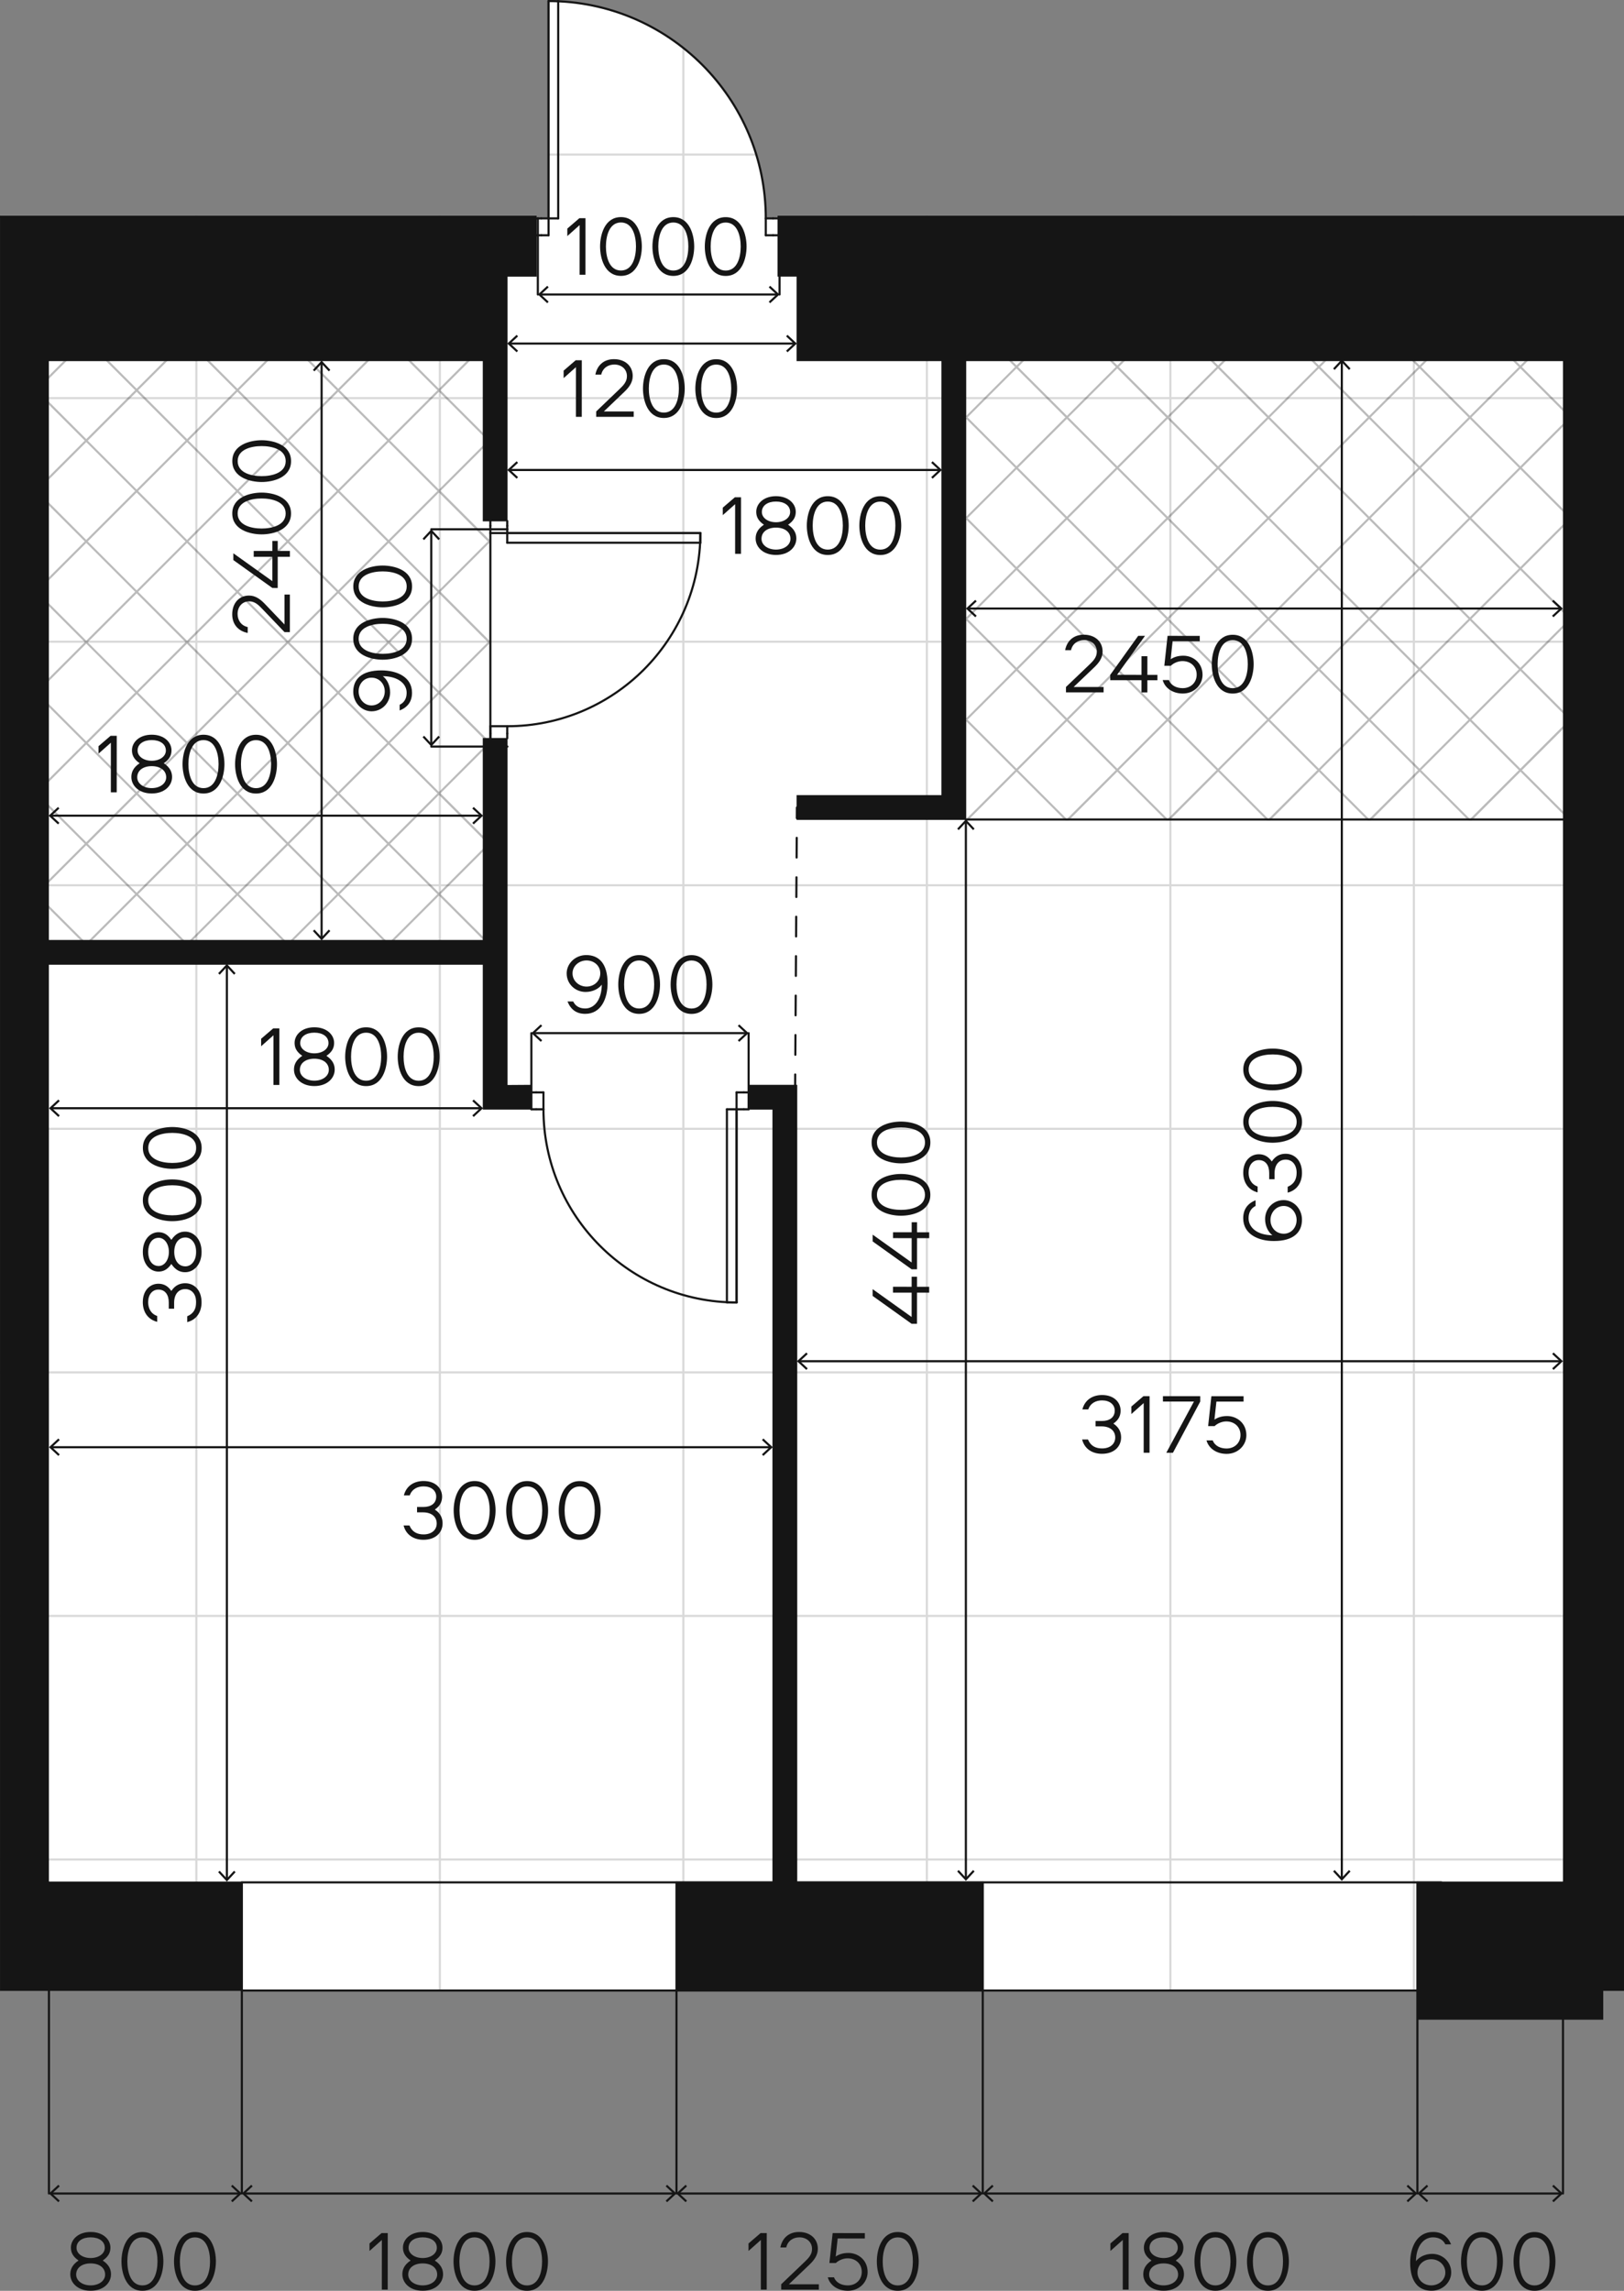 <?xml version="1.0" encoding="utf-8"?>
<!-- Generator: Adobe Illustrator 22.0.0, SVG Export Plug-In . SVG Version: 6.00 Build 0)  -->
<svg version="1.1" id="Layer_1" xmlns="http://www.w3.org/2000/svg" xmlns:xlink="http://www.w3.org/1999/xlink" x="0px" y="0px"
	 width="457.722px" height="645.518px" viewBox="0 0 457.722 645.518" enable-background="new 0 0 457.722 645.518"
	 xml:space="preserve">
<rect x="0" y="0" width="457.722" height="645.518" fill="#808080" stroke="none"/>
<g id="Layer_1_1_">
</g>
<g id="fpn">
	<path fill="#FFFFFF" d="M0.033,61.422v40.26v170.16v289.14h68.16v-0.06h122.28v0.06h86.64v-0.06h122.28v8.22h52.56v-8.16h5.76
		v-459.24v-34.02v-6.96h-219.42h-0.18h-13.62h-5.34v0.78h-1.26h-2.04c0-32.94-25.98-59.76-58.5-61.2c-0.9-0.06-1.86-0.06-2.76-0.06
		v61.26h-2.04h-1.26v-0.78H0.033L0.033,61.422L0.033,61.422z"/>
</g>
<g id="grid">
	<path opacity="0.15" enable-background="new    " d="M398.799,560.922V524.28h58.914v-0.6H398.8v-68.031h58.914v-0.6H398.8v-68.034
		h58.914v-0.6H398.8v-68.031h58.914v-0.6H398.8v-68.031h58.914v-0.6H398.8v-68.031h58.914v-0.6H398.8v-68.034h58.914v-0.597H398.8
		V60.762h-0.6v51.129h-68.031V60.762h-0.6v51.129h-68.031V60.762h-0.6v51.129h-68.032V43.857h20.355
		c-0.063-0.204-0.144-0.399-0.207-0.6h-20.148V13.818c-0.198-0.159-0.399-0.315-0.6-0.471V43.26h-37.713v0.6h37.713v68.034h-68.031
		V60.765h-0.6v51.129H55.644V60.765h-0.6v51.129H0.036v0.597h55.008v68.034H0.036v0.6h55.008v68.031H0.036v0.6h55.008v68.031H0.036
		v0.6h55.008v68.031H0.036v0.6h55.008v68.034H0.036v0.6h55.008v68.031H0.036v0.6h55.008v36.702h0.6v-36.702h68.031v36.642h0.6
		v-36.642h68.031v36.702h0.6v-36.702h68.031v36.702h0.6v-36.702h68.031v36.642h0.6v-36.642h68.031v36.642h0.6V560.922z
		 M123.672,523.68H55.641v-68.031h68.031V523.68z M123.672,455.049H55.641v-68.034h68.031V455.049z M123.672,386.418H55.641v-68.031
		h68.031V386.418z M123.672,317.787H55.641v-68.031h68.031V317.787z M123.672,249.156H55.641v-68.031h68.031V249.156z
		 M123.672,180.525H55.641v-68.034h68.031V180.525z M192.306,523.68h-68.031v-68.031h68.031V523.68z M192.306,455.049h-68.031
		v-68.034h68.031V455.049z M192.306,386.418h-68.031v-68.031h68.031V386.418z M192.306,317.787h-68.031v-68.031h68.031V317.787z
		 M192.306,249.156h-68.031v-68.031h68.031V249.156z M192.306,180.525h-68.031v-68.034h68.031V180.525z M260.937,523.68h-68.031
		v-68.031h68.031V523.68z M260.937,455.049h-68.031v-68.034h68.031V455.049z M260.937,386.418h-68.031v-68.031h68.031V386.418z
		 M260.937,317.787h-68.031v-68.031h68.031V317.787z M260.937,249.156h-68.031v-68.031h68.031V249.156z M260.937,180.525h-68.031
		v-68.034h68.031V180.525z M329.568,523.68h-68.031v-68.031h68.031V523.68z M329.568,455.049h-68.031v-68.034h68.031V455.049z
		 M329.568,386.418h-68.031v-68.031h68.031V386.418z M329.568,317.787h-68.031v-68.031h68.031V317.787z M329.568,249.156h-68.031
		v-68.031h68.031V249.156z M329.568,180.525h-68.031v-68.034h68.031V180.525z M330.168,112.491h68.031v68.034h-68.031V112.491z
		 M330.168,181.125h68.031v68.031h-68.031V181.125z M330.168,249.756h68.031v68.031h-68.031V249.756z M330.168,318.387h68.031
		v68.031h-68.031V318.387z M330.168,387.018h68.031v68.034h-68.031V387.018z M330.168,523.68v-68.031h68.031v68.031H330.168z"/>
</g>
<g id="wet_zones">
	<g opacity="0.3">
		<polygon fill="#1B1B1B" points="19.707,99.951 11.163,108.492 11.163,109.338 20.55,99.951 		"/>
		<path fill="#1B1B1B" d="M138.345,124.167l-14.202-14.199l10.017-10.017h-0.843l-9.594,9.594l-9.594-9.594h-0.846l10.017,10.017
			l-13.689,13.689l-0.087,0.084l-13.779-13.776l10.017-10.017h-0.843l-9.594,9.594l-9.594-9.594h-0.846l10.017,10.017L81.21,123.654
			l-0.087,0.084l-13.779-13.776l10.017-10.017h-0.843l-9.594,9.594l-9.594-9.594h-0.846l10.017,10.017l-13.692,13.689l-0.087,0.084
			l-13.779-13.776l10.014-10.017h-0.843l-9.594,9.594l-9.594-9.594H28.08l10.017,10.017l-13.689,13.689l-0.09,0.087l-13.149-13.149
			v0.843l12.726,12.726l-12.726,12.723v0.843l13.146-13.146l13.779,13.782l-13.689,13.689l-0.093,0.09l-13.146-13.152v0.849
			l12.726,12.726l-12.726,12.726v0.843l13.146-13.149l13.782,13.779l-13.689,13.689l-0.09,0.087l-13.149-13.149v0.843l12.726,12.726
			l-12.726,12.726v0.843l13.146-13.149l13.782,13.779l-13.689,13.689l-0.09,0.087l-13.149-13.149v0.843l12.726,12.726
			l-12.726,12.726v0.843l13.143-13.146l13.782,13.782l-13.689,13.689l-0.09,0.087l-13.149-13.149v0.846l12.726,12.723
			l-12.726,12.726v0.843l13.146-13.149l13.782,13.779l-13.689,13.689l-0.09,0.087l-13.149-13.149v0.843l12.726,12.726h0.846
			l13.779-13.779l13.779,13.779h0.846l13.779-13.779L80.7,266.146h0.846l13.779-13.779l13.782,13.779h0.846l13.776-13.779
			l13.779,13.779h0.846l-14.202-14.199l13.779-13.779l0.426-0.423l-14.205-14.202l13.785-13.788l0.42-0.417l-14.202-14.199
			l13.779-13.779l0.426-0.423l-14.202-14.199l13.779-13.779l0.426-0.423l-14.205-14.205l13.779-13.779L138.345,124.167z
			 M123.297,138.369l-13.689,13.689l-0.09,0.087l-13.779-13.779l13.779-13.779L123.297,138.369z M81.117,181.395l13.782,13.779
			l-13.692,13.689l-0.087,0.084l-13.779-13.776L81.117,181.395z M66.918,194.751l-13.779-13.779l13.779-13.779L80.7,180.972
			L66.918,194.751z M81.54,180.972l13.779-13.779l13.782,13.779l-13.779,13.779L81.54,180.972z M81.54,152.574L81.54,152.574
			l-0.003-0.006l13.779-13.776l13.782,13.782l-13.779,13.779L81.54,152.574z M94.896,166.773l-13.692,13.689l-0.087,0.084
			L67.338,166.77l13.779-13.779L94.896,166.773z M66.918,166.35l-13.779-13.779l0,0l-0.003-0.006l13.779-13.776l13.782,13.782
			L66.918,166.35z M66.495,166.773l-13.692,13.689l-0.087,0.084L38.937,166.77l13.776-13.779L66.495,166.773z M66.495,195.174
			l-13.692,13.689l-0.087,0.084l-13.779-13.776l13.776-13.779L66.495,195.174z M66.492,223.581L52.803,237.27l-0.087,0.084
			l-13.779-13.779l13.776-13.776L66.492,223.581z M53.136,209.379l0.003-0.006l0,0l13.779-13.779L80.7,209.373l-13.782,13.782
			L53.136,209.379z M81.114,209.802l13.782,13.779L81.207,237.27l-0.087,0.084l-13.782-13.779L81.114,209.802z M81.537,209.379
			l0.003-0.006l0,0l13.779-13.779l13.782,13.779l-13.782,13.782L81.537,209.379z M109.518,209.802l13.782,13.779l-13.689,13.689
			l-0.087,0.084l-13.782-13.779L109.518,209.802z M109.521,208.95l-13.779-13.776l13.779-13.779l13.779,13.779l-13.689,13.689
			L109.521,208.95z M109.521,180.549l-13.779-13.776l13.779-13.779l13.779,13.779l-13.689,13.689L109.521,180.549z M95.319,110.388
			l13.782,13.779l-13.782,13.779L81.54,124.167L95.319,110.388z M94.896,138.369l-13.689,13.689l-0.09,0.087l-13.779-13.779
			l13.779-13.779L94.896,138.369z M66.915,110.388l13.782,13.779l-13.782,13.779l-13.779-13.779L66.915,110.388z M66.492,138.369
			l-13.689,13.689l-0.09,0.087l-13.776-13.779l13.779-13.779L66.492,138.369z M24.735,124.167l13.779-13.779l13.779,13.779
			l-13.779,13.779L24.735,124.167z M24.732,152.571l13.779-13.779l13.782,13.782l-13.779,13.779L24.732,152.571z M24.735,180.972
			l13.779-13.779l13.779,13.779l-13.779,13.779L24.735,180.972z M24.732,209.376l13.782-13.782l13.779,13.779l-13.779,13.782
			L24.732,209.376z M24.735,237.78l13.776-13.779l13.782,13.779l-13.779,13.779L24.735,237.78z M52.803,265.671l-0.087,0.084
			l-13.779-13.776L52.713,238.2l13.782,13.779L52.803,265.671z M53.139,237.78l13.776-13.779l13.782,13.779l-13.779,13.779
			L53.139,237.78z M81.207,265.671l-0.087,0.084l-13.779-13.776L81.12,238.2l13.782,13.779L81.207,265.671z M81.54,237.78
			l13.776-13.779l13.782,13.779l-13.779,13.779L81.54,237.78z M109.608,265.671l-0.087,0.084l-13.779-13.776l13.779-13.779
			l13.779,13.779L109.608,265.671z M137.499,237.78l-13.779,13.779l-13.779-13.779l13.776-13.779L137.499,237.78z M137.499,209.373
			l-13.779,13.782l-13.779-13.776l0.003-0.006l0,0l13.776-13.779L137.499,209.373z M137.499,180.972l-13.779,13.779l-13.779-13.779
			l13.776-13.779L137.499,180.972z M137.499,152.574l-13.779,13.779l-13.779-13.779l0,0l-0.003-0.006l13.779-13.776L137.499,152.574
			z M123.72,137.946l-13.776-13.779l13.776-13.779l13.779,13.779L123.72,137.946z"/>
	</g>
	<path opacity="0.3" fill="#1B1B1B" enable-background="new    " d="M443.139,202.812v-0.843l-0.336,0.333l-0.087,0.087
		l-13.782-13.782l13.776-13.776l0.429,0.432v-0.846l-0.003-0.006l0.003-0.006l0,0l0,0v-0.843l-0.336,0.333l-0.087,0.087
		l-13.779-13.776l13.779-13.782l0.426,0.429v-0.846v-0.003l0,0v-0.843l-0.336,0.333l-0.087,0.087l-13.779-13.776l13.779-13.782
		l0.426,0.429v-0.846v-0.003l0,0l-0.003-0.006l0.003-0.003v-0.84l-0.336,0.333l-0.09,0.087l-13.779-13.776l3.45-3.45h-0.843
		l-3.03,3.03l-3.027-3.03h-0.846l3.453,3.45l-13.689,13.689l-0.09,0.087l-13.779-13.776l3.45-3.45h-0.843l-3.03,3.03l-3.027-3.03
		h-0.846l3.453,3.45l-13.689,13.689l-0.09,0.087l-13.776-13.776l3.45-3.45h-0.843l-3.027,3.03l-3.027-3.03h-0.846l3.453,3.45
		l-13.689,13.689l-0.093,0.093l-13.779-13.782l3.45-3.45h-0.843l-3.027,3.03l-3.027-3.03h-0.849l3.453,3.45l-13.689,13.689
		l-0.09,0.087l-13.779-13.776l3.45-3.45h-0.843l-3.03,3.03l-3.027-3.03h-0.846l3.453,3.45l-13.689,13.689l-0.09,0.087
		l-13.779-13.776l3.45-3.45h-0.843l-3.03,3.03l-3.027-3.03h-0.849l3.453,3.45l-13.689,13.689l-0.213,0.21l0.303,0.306l-0.303,0.3
		l13.905,13.905l-13.692,13.689l-0.213,0.21l0.3,0.3l-0.3,0.3l13.905,13.905l-13.692,13.689l-0.213,0.21l0.303,0.306l-0.303,0.3
		l13.905,13.905l-13.689,13.689l-0.213,0.21l0.3,0.3l-0.3,0.3l13.905,13.905l-13.692,13.689l-0.213,0.21l0.3,0.3h0.246
		l13.779-13.776l13.782,13.776h0.846l13.779-13.776l13.782,13.776h0.846l13.776-13.776l13.779,13.776h0.846l13.779-13.776
		l13.779,13.776h0.846l13.779-13.776l13.782,13.776h0.846l13.779-13.776l13.782,13.776h0.846l0,0v-0.843l-0.336,0.333l-0.087,0.087
		l-13.779-13.776l13.779-13.782l0.426,0.429v-0.861H443.139L443.139,202.812z M442.29,174.405l-13.782,13.782l-13.782-13.776
		l0.003-0.006l0,0l13.779-13.776L442.29,174.405z M400.11,159.786l-13.779-13.782l13.779-13.776l13.782,13.776L400.11,159.786z
		 M414.309,146.427l13.782,13.782l-13.692,13.689l-0.087,0.087l-13.779-13.776L414.309,146.427z M399.684,160.209l-13.692,13.689
		l-0.087,0.087l-13.779-13.776l13.776-13.782L399.684,160.209z M371.706,159.786l-13.779-13.782l13.779-13.776l13.779,13.776
		L371.706,159.786z M371.283,160.209l-13.689,13.689l-0.09,0.087l-13.779-13.776l13.779-13.782L371.283,160.209z M343.302,159.786
		l-13.779-13.782l13.776-13.776l13.779,13.776L343.302,159.786z M342.879,160.209l-13.689,13.689l-0.087,0.087l-13.779-13.776
		l13.779-13.782L342.879,160.209z M314.901,159.786l-13.779-13.782l13.779-13.776l13.782,13.776L314.901,159.786z M314.478,160.209
		l-13.692,13.689l-0.087,0.087l-13.779-13.776l13.779-13.782L314.478,160.209z M314.478,188.613l-13.689,13.689l-0.087,0.087
		l-13.782-13.782l13.776-13.776L314.478,188.613z M301.119,174.411l0.003-0.006l0,0l13.779-13.776l13.782,13.776l-13.782,13.782
		L301.119,174.411z M329.097,174.834l13.782,13.782l-13.689,13.689l-0.087,0.087l-13.782-13.782L329.097,174.834z M329.523,174.411
		l0.003-0.006l0,0l13.776-13.776l13.779,13.776l-13.779,13.782L329.523,174.411z M357.501,174.834l13.782,13.782l-13.689,13.689
		l-0.09,0.087l-13.782-13.782L357.501,174.834z M357.924,174.411l13.782-13.782l13.779,13.776l-13.779,13.782L357.924,174.411z
		 M385.902,174.834l13.782,13.782l-13.689,13.689l-0.087,0.087l-13.779-13.782L385.902,174.834z M386.328,174.411l0.003-0.006l0,0
		l13.779-13.776l13.782,13.776l-13.782,13.782L386.328,174.411z M414.306,174.834l13.782,13.782l-13.689,13.689l-0.087,0.087
		L400.53,188.61L414.306,174.834z M442.29,146.004l-13.779,13.782l-13.779-13.782l13.779-13.776L442.29,146.004z M428.508,103.824
		l13.782,13.782l-13.779,13.782l-13.779-13.782l0,0l-0.003-0.006L428.508,103.824z M414.309,118.026l13.782,13.782l-13.692,13.689
		l-0.087,0.087l-13.779-13.776L414.309,118.026z M400.107,103.824l13.782,13.782l-13.779,13.782l-13.779-13.782l0,0l-0.003-0.006
		L400.107,103.824z M385.905,118.026l13.782,13.782l-13.692,13.689l-0.087,0.087l-13.779-13.776L385.905,118.026z M371.703,103.824
		l13.782,13.782l-13.779,13.782l-13.782-13.782L371.703,103.824z M357.504,118.026l13.782,13.782l-13.689,13.689l-0.09,0.087
		l-13.779-13.776L357.504,118.026z M343.302,103.824l13.782,13.782l-13.779,13.782l-13.779-13.782l0,0l-0.003-0.006L343.302,103.824
		z M329.1,118.026l13.779,13.782l-13.689,13.689l-0.087,0.087l-13.779-13.776L329.1,118.026z M314.898,103.824l13.782,13.782
		l-13.779,13.782l-13.779-13.782l0,0l-0.003-0.006L314.898,103.824z M300.699,118.026l13.782,13.782l-13.692,13.689l-0.087,0.087
		l-13.779-13.776L300.699,118.026z M272.715,117.603l13.782-13.782l13.782,13.782L286.5,131.385L272.715,117.603z M272.718,146.004
		l13.779-13.776l13.782,13.776L286.5,159.786L272.718,146.004z M272.715,174.411l13.782-13.782l13.782,13.776l-13.782,13.782
		L272.715,174.411z M272.718,202.812l13.779-13.776l13.782,13.776L286.5,216.594L272.718,202.812z M300.786,230.703l-0.087,0.087
		l-13.779-13.776l13.779-13.782l13.782,13.782L300.786,230.703z M301.122,202.812l13.776-13.776l13.782,13.776l-13.779,13.782
		L301.122,202.812z M329.19,230.703l-0.087,0.087l-13.779-13.776l13.779-13.782l13.779,13.782L329.19,230.703z M329.526,202.812
		l13.776-13.776l13.782,13.776l-13.779,13.782L329.526,202.812z M357.594,230.703l-0.09,0.087l-13.779-13.776l13.779-13.782
		l13.782,13.782L357.594,230.703z M357.927,202.812l13.776-13.776l13.782,13.776l-13.779,13.782L357.927,202.812z M385.995,230.703
		l-0.087,0.087l-13.779-13.776l13.776-13.782l13.782,13.782L385.995,230.703z M386.331,202.812l13.776-13.776l13.782,13.776
		l-13.779,13.782L386.331,202.812z M414.396,230.703l-0.087,0.087l-13.779-13.776l13.779-13.782l13.782,13.782L414.396,230.703z
		 M428.511,216.591l-13.779-13.782l13.776-13.776l13.782,13.776L428.511,216.591z"/>
	
		<line fill="none" stroke="#151515" stroke-width="0.6" stroke-linecap="round" stroke-linejoin="round" stroke-miterlimit="10" x1="272.169" y1="230.913" x2="441.654" y2="230.913"/>
	
		<line fill="none" stroke="#151515" stroke-width="0.6" stroke-linecap="round" stroke-linejoin="round" stroke-miterlimit="10" x1="138.21" y1="208.227" x2="138.21" y2="150.201"/>
</g>
<g id="doors">
	
		<line fill="none" stroke="#151515" stroke-width="0.6" stroke-linecap="round" stroke-linejoin="round" stroke-miterlimit="10" x1="68.13" y1="560.91" x2="406.263" y2="560.91"/>
	
		<line fill="none" stroke="#151515" stroke-width="0.6" stroke-linecap="round" stroke-linejoin="round" stroke-miterlimit="10" x1="68.13" y1="530.43" x2="406.263" y2="530.43"/>
	
		<line fill="none" stroke="#151515" stroke-width="0.6" stroke-linecap="round" stroke-linejoin="round" stroke-miterlimit="10" x1="142.968" y1="208.044" x2="142.968" y2="206.685"/>
	
		<line fill="none" stroke="#151515" stroke-width="0.6" stroke-linecap="round" stroke-linejoin="round" stroke-miterlimit="10" x1="138.204" y1="206.685" x2="138.204" y2="208.044"/>
	
		<line fill="none" stroke="#151515" stroke-width="0.6" stroke-linecap="round" stroke-linejoin="round" stroke-miterlimit="10" x1="138.204" y1="146.814" x2="138.204" y2="148.173"/>
	
		<line fill="none" stroke="#151515" stroke-width="0.6" stroke-linecap="round" stroke-linejoin="round" stroke-miterlimit="10" x1="142.968" y1="148.173" x2="142.968" y2="146.814"/>
	
		<line fill="none" stroke="#151515" stroke-width="0.6" stroke-linecap="round" stroke-linejoin="round" stroke-miterlimit="10" x1="138.204" y1="148.173" x2="138.204" y2="150.216"/>
	
		<line fill="none" stroke="#151515" stroke-width="0.6" stroke-linecap="round" stroke-linejoin="round" stroke-miterlimit="10" x1="138.204" y1="150.216" x2="142.968" y2="150.216"/>
	
		<line fill="none" stroke="#151515" stroke-width="0.6" stroke-linecap="round" stroke-linejoin="round" stroke-miterlimit="10" x1="142.968" y1="150.216" x2="142.968" y2="148.173"/>
	
		<line fill="none" stroke="#151515" stroke-width="0.6" stroke-linecap="round" stroke-linejoin="round" stroke-miterlimit="10" x1="142.968" y1="206.685" x2="142.968" y2="204.642"/>
	
		<line fill="none" stroke="#151515" stroke-width="0.6" stroke-linecap="round" stroke-linejoin="round" stroke-miterlimit="10" x1="142.968" y1="204.642" x2="138.204" y2="204.642"/>
	
		<line fill="none" stroke="#151515" stroke-width="0.6" stroke-linecap="round" stroke-linejoin="round" stroke-miterlimit="10" x1="138.204" y1="204.642" x2="138.204" y2="206.685"/>
	
		<line fill="none" stroke="#151515" stroke-width="0.6" stroke-linecap="round" stroke-linejoin="round" stroke-miterlimit="10" x1="149.772" y1="312.582" x2="151.131" y2="312.582"/>
	
		<line fill="none" stroke="#151515" stroke-width="0.6" stroke-linecap="round" stroke-linejoin="round" stroke-miterlimit="10" x1="151.131" y1="307.821" x2="149.772" y2="307.821"/>
	
		<line fill="none" stroke="#151515" stroke-width="0.6" stroke-linecap="round" stroke-linejoin="round" stroke-miterlimit="10" x1="211.002" y1="307.821" x2="209.643" y2="307.821"/>
	
		<line fill="none" stroke="#151515" stroke-width="0.6" stroke-linecap="round" stroke-linejoin="round" stroke-miterlimit="10" x1="209.643" y1="312.582" x2="211.002" y2="312.582"/>
	
		<line fill="none" stroke="#151515" stroke-width="0.6" stroke-linecap="round" stroke-linejoin="round" stroke-miterlimit="10" x1="209.643" y1="307.821" x2="207.6" y2="307.821"/>
	
		<line fill="none" stroke="#151515" stroke-width="0.6" stroke-linecap="round" stroke-linejoin="round" stroke-miterlimit="10" x1="207.6" y1="307.821" x2="207.6" y2="312.582"/>
	
		<line fill="none" stroke="#151515" stroke-width="0.6" stroke-linecap="round" stroke-linejoin="round" stroke-miterlimit="10" x1="207.6" y1="312.582" x2="209.643" y2="312.582"/>
	
		<line fill="none" stroke="#151515" stroke-width="0.6" stroke-linecap="round" stroke-linejoin="round" stroke-miterlimit="10" x1="151.131" y1="312.582" x2="153.171" y2="312.582"/>
	
		<line fill="none" stroke="#151515" stroke-width="0.6" stroke-linecap="round" stroke-linejoin="round" stroke-miterlimit="10" x1="153.171" y1="312.582" x2="153.171" y2="307.821"/>
	
		<line fill="none" stroke="#151515" stroke-width="0.6" stroke-linecap="round" stroke-linejoin="round" stroke-miterlimit="10" x1="153.171" y1="307.821" x2="151.131" y2="307.821"/>
	
		<line fill="none" stroke="#151515" stroke-width="0.6" stroke-linecap="round" stroke-linejoin="round" stroke-miterlimit="10" x1="219.24" y1="61.533" x2="217.881" y2="61.533"/>
	
		<line fill="none" stroke="#151515" stroke-width="0.6" stroke-linecap="round" stroke-linejoin="round" stroke-miterlimit="10" x1="217.881" y1="66.294" x2="219.24" y2="66.294"/>
	
		<line fill="none" stroke="#151515" stroke-width="0.6" stroke-linecap="round" stroke-linejoin="round" stroke-miterlimit="10" x1="151.206" y1="66.294" x2="152.565" y2="66.294"/>
	
		<line fill="none" stroke="#151515" stroke-width="0.6" stroke-linecap="round" stroke-linejoin="round" stroke-miterlimit="10" x1="152.565" y1="61.533" x2="151.206" y2="61.533"/>
	
		<line fill="none" stroke="#151515" stroke-width="0.6" stroke-linecap="round" stroke-linejoin="round" stroke-miterlimit="10" x1="217.881" y1="61.533" x2="215.838" y2="61.533"/>
	
		<line fill="none" stroke="#151515" stroke-width="0.6" stroke-linecap="round" stroke-linejoin="round" stroke-miterlimit="10" x1="215.838" y1="61.533" x2="215.838" y2="66.294"/>
	
		<line fill="none" stroke="#151515" stroke-width="0.6" stroke-linecap="round" stroke-linejoin="round" stroke-miterlimit="10" x1="215.838" y1="66.294" x2="217.881" y2="66.294"/>
	
		<line fill="none" stroke="#151515" stroke-width="0.6" stroke-linecap="round" stroke-linejoin="round" stroke-miterlimit="10" x1="152.565" y1="66.294" x2="154.608" y2="66.294"/>
	
		<line fill="none" stroke="#151515" stroke-width="0.6" stroke-linecap="round" stroke-linejoin="round" stroke-miterlimit="10" x1="154.608" y1="66.294" x2="154.608" y2="61.533"/>
	
		<line fill="none" stroke="#151515" stroke-width="0.6" stroke-linecap="round" stroke-linejoin="round" stroke-miterlimit="10" x1="154.608" y1="61.533" x2="152.565" y2="61.533"/>
	<path fill="none" stroke="#151515" stroke-width="0.6" stroke-linecap="round" stroke-linejoin="round" stroke-miterlimit="10" d="
		M142.968,204.642c30.06,0,54.429-24.369,54.429-54.429"/>
	<path fill="none" stroke="#151515" stroke-width="0.6" stroke-linecap="round" stroke-linejoin="round" stroke-miterlimit="10" d="
		M153.171,312.582c0,30.06,24.369,54.429,54.429,54.429"/>
	<path fill="none" stroke="#151515" stroke-width="0.6" stroke-linecap="round" stroke-linejoin="round" stroke-miterlimit="10" d="
		M215.838,61.533c0-33.816-27.414-61.233-61.233-61.233"/>
	
		<line fill="none" stroke="#151515" stroke-width="0.6" stroke-linecap="round" stroke-linejoin="round" stroke-miterlimit="10" x1="142.968" y1="150.216" x2="197.394" y2="150.216"/>
	
		<line fill="none" stroke="#151515" stroke-width="0.6" stroke-linecap="round" stroke-linejoin="round" stroke-miterlimit="10" x1="197.394" y1="150.216" x2="197.394" y2="152.937"/>
	
		<line fill="none" stroke="#151515" stroke-width="0.6" stroke-linecap="round" stroke-linejoin="round" stroke-miterlimit="10" x1="142.968" y1="150.216" x2="197.394" y2="150.216"/>
	
		<line fill="none" stroke="#151515" stroke-width="0.6" stroke-linecap="round" stroke-linejoin="round" stroke-miterlimit="10" x1="142.968" y1="152.937" x2="142.968" y2="150.216"/>
	
		<line fill="none" stroke="#151515" stroke-width="0.6" stroke-linecap="round" stroke-linejoin="round" stroke-miterlimit="10" x1="197.394" y1="152.937" x2="142.968" y2="152.937"/>
	
		<line fill="none" stroke="#151515" stroke-width="0.6" stroke-linecap="round" stroke-linejoin="round" stroke-miterlimit="10" x1="207.6" y1="312.582" x2="207.6" y2="367.011"/>
	
		<line fill="none" stroke="#151515" stroke-width="0.6" stroke-linecap="round" stroke-linejoin="round" stroke-miterlimit="10" x1="207.6" y1="367.011" x2="204.879" y2="367.011"/>
	
		<line fill="none" stroke="#151515" stroke-width="0.6" stroke-linecap="round" stroke-linejoin="round" stroke-miterlimit="10" x1="207.6" y1="312.582" x2="207.6" y2="367.011"/>
	
		<line fill="none" stroke="#151515" stroke-width="0.6" stroke-linecap="round" stroke-linejoin="round" stroke-miterlimit="10" x1="204.879" y1="312.582" x2="207.6" y2="312.582"/>
	
		<line fill="none" stroke="#151515" stroke-width="0.6" stroke-linecap="round" stroke-linejoin="round" stroke-miterlimit="10" x1="204.879" y1="367.011" x2="204.879" y2="312.582"/>
	
		<line fill="none" stroke="#151515" stroke-width="0.6" stroke-linecap="round" stroke-linejoin="round" stroke-miterlimit="10" x1="154.608" y1="61.533" x2="154.608" y2="0.3"/>
	
		<line fill="none" stroke="#151515" stroke-width="0.6" stroke-linecap="round" stroke-linejoin="round" stroke-miterlimit="10" x1="154.608" y1="61.533" x2="154.608" y2="0.3"/>
	
		<line fill="none" stroke="#151515" stroke-width="0.6" stroke-linecap="round" stroke-linejoin="round" stroke-miterlimit="10" x1="157.329" y1="61.533" x2="154.608" y2="61.533"/>
	
		<line fill="none" stroke="#151515" stroke-width="0.6" stroke-linecap="round" stroke-linejoin="round" stroke-miterlimit="10" x1="157.329" y1="0.3" x2="157.329" y2="61.533"/>
</g>
<g id="walls_outside">
	<polygon fill="#151515" points="190.5,530.202 190.5,561.003 277.089,561.003 277.089,530.202 224.7,530.202 224.7,305.688 
		210.912,305.688 210.912,312.672 217.716,312.672 217.716,530.202 	"/>
	<path fill="#151515" d="M440.529,530.205h-41.16v38.961h52.569V561h5.784V101.766V67.749v-0.012v-6.975H238.308h-0.183h-13.608
		h-5.367v17.19l5.367-0.006v23.817h40.821v122.283h-40.821v6.984h47.808V101.763h168.204V530.205z M406.263,562.272L406.263,562.272
		L406.263,562.272L406.263,562.272z"/>
	<path fill="#151515" d="M0.003,61.44v40.248v459.315h68.214v-30.798H13.788l-0.009-258.354h122.292v40.821h13.788v-6.984
		l-6.804,0.048v-97.782h-6.984v56.913H13.779l-0.006-163.101h122.298v45.141h6.984V77.955h8.238v-17.19H0v0.675H0.003z
		 M13.701,547.302L13.701,547.302L13.701,547.302L13.701,547.302z"/>
</g>
<g id="walls_inside">
	<g>
		<g>
			
				<line fill="none" stroke="#151515" stroke-width="0.6" stroke-linecap="round" stroke-linejoin="round" x1="224.61" y1="227.538" x2="224.589" y2="230.538"/>
			
				<line fill="none" stroke="#151515" stroke-width="0.6" stroke-linecap="round" stroke-linejoin="round" stroke-dasharray="5.557,5.557" x1="224.556" y1="236.094" x2="224.148" y2="300"/>
			
				<line fill="none" stroke="#151515" stroke-width="0.6" stroke-linecap="round" stroke-linejoin="round" x1="224.13" y1="302.778" x2="224.112" y2="305.778"/>
		</g>
	</g>
</g>
<g id="sizes">
	<g id="MTEXT_7307_">
		<g>
			<g enable-background="new    ">
				<path fill="#151515" d="M314.187,397.494c0.001-1.728-1.439-2.881-3.552-2.882c-1.704-0.001-3.264,0.719-3.913,2.542
					l-1.656-0.001c0.745-2.854,3.051-4.054,5.57-4.053c3.385,0.002,5.208,2.091,5.207,4.395c-0.001,1.248-0.435,2.568-2.042,3.647
					c1.751,1.153,2.182,2.617,2.182,3.914c-0.002,2.496-1.898,4.607-5.403,4.605c-2.568-0.001-4.871-1.251-5.59-4.036l1.655,0.001
					c0.768,1.85,2.184,2.521,3.983,2.522c2.209,0.001,3.697-1.222,3.698-3.07c0.001-1.992-1.559-3.146-3.839-3.146l-1.704-0.001
					l0.001-1.512l1.752,0.001C312.674,400.422,314.186,399.439,314.187,397.494z"/>
				<path fill="#151515" d="M322.348,395.363l-3.482,3.096l0.001-2.112l3.41-2.928l1.729,0.001l-0.009,15.938l-1.656-0.001
					L322.348,395.363z"/>
				<path fill="#151515" d="M327.771,394.934l0.001-1.513l10.513,0.006l-0.001,1.513l-7.688,14.421l-1.872-0.001l7.785-14.421
					L327.771,394.934z"/>
				<path fill="#151515" d="M341.806,405.886c0.6,1.584,2.208,2.281,3.888,2.282c2.328,0.001,3.938-1.63,3.938-3.814
					c0.001-2.232-1.654-3.817-4.007-3.818c-1.224-0.001-2.52,0.575-3.289,1.318l-1.824-0.001l0.917-8.424l9.073,0.004l-0.001,1.513
					l-7.657-0.004l-0.555,5.088c0.865-0.575,1.945-1.007,3.602-1.006c2.64,0.001,5.399,1.923,5.397,5.403
					c-0.002,2.736-2.26,5.256-5.571,5.254c-2.904-0.002-5.063-1.588-5.663-3.796L341.806,405.886z"/>
			</g>
		</g>
	</g>
	<g>
		<g>
			
				<line fill="none" stroke="#151515" stroke-width="0.6" stroke-linecap="round" stroke-linejoin="round" x1="439.875" y1="383.571" x2="225.255" y2="383.571"/>
			<g>
				<polygon fill="#151515" points="437.889,381.117 437.478,381.555 439.647,383.568 437.478,385.584 437.889,386.022 
					440.526,383.568 				"/>
			</g>
			<g>
				<polygon fill="#151515" points="227.244,381.117 227.652,381.555 225.486,383.568 227.652,385.584 227.244,386.022 
					224.604,383.568 				"/>
			</g>
		</g>
	</g>
	<g>
		<g>
			
				<line fill="none" stroke="#151515" stroke-width="0.6" stroke-linecap="round" stroke-linejoin="round" x1="272.232" y1="529.347" x2="272.232" y2="231.516"/>
			<g>
				<polygon fill="#151515" points="274.686,527.358 274.248,526.95 272.235,529.116 270.219,526.95 269.781,527.358 
					272.235,529.998 				"/>
			</g>
			<g>
				<polygon fill="#151515" points="274.686,233.505 274.248,233.913 272.235,231.747 270.219,233.913 269.781,233.505 
					272.235,230.865 				"/>
			</g>
		</g>
	</g>
	<g id="MTEXT_7303_">
		<g>
			<g enable-background="new    ">
				<path fill="#151515" d="M251.687,362.593l5.257,0.003l0.002-2.823h1.512l-0.002,2.823l3.433,0.002l-0.001,1.651l-3.433-0.002
					l-0.004,8.78h-1.512l-10.989-7.854l0.001-1.914l10.989,7.854l0.003-6.866l-5.257-0.003L251.687,362.593z"/>
				<path fill="#151515" d="M251.695,347.237l5.257,0.003l0.002-2.823h1.512l-0.002,2.823l3.433,0.002l-0.001,1.65l-3.433-0.002
					l-0.004,8.781h-1.512l-10.989-7.854l0.001-1.914l10.989,7.854l0.003-6.867l-5.257-0.003L251.695,347.237z"/>
				<path fill="#151515" d="M245.653,336.685c0.002-4.617,5.043-5.884,8.283-5.882s8.28,1.272,8.278,5.89s-5.044,5.884-8.284,5.882
					S245.651,341.302,245.653,336.685z M260.702,336.693c0.002-3.326-3.862-4.236-6.767-4.238c-2.904-0.001-6.769,0.904-6.771,4.23
					s3.862,4.237,6.767,4.238C256.836,340.925,260.7,340.019,260.702,336.693z"/>
				<path fill="#151515" d="M245.661,321.926c0.002-4.618,5.043-5.883,8.283-5.881c3.24,0.002,8.28,1.272,8.278,5.89
					c-0.003,4.618-5.044,5.883-8.284,5.881S245.658,326.543,245.661,321.926z M260.71,321.933c0.002-3.326-3.862-4.237-6.767-4.238
					s-6.769,0.906-6.771,4.231s3.862,4.237,6.767,4.239C256.844,326.166,260.708,325.259,260.71,321.933z"/>
			</g>
		</g>
	</g>
	<g id="MTEXT_7299_">
		<g>
			<g enable-background="new    ">
				<path fill="#151515" d="M104.722,200.437c-2.688-0.001-5.16-2.323-5.158-5.529c0.002-3.469,2.283-6.004,7.948-6.001
					c4.272,0.002,8.616,1.799,8.614,6.297c-0.001,2.464-1.179,4.067-3.483,4.999l0.001-1.603c1.369-0.669,1.969-1.865,1.97-3.396
					c0.001-2.488-2.302-4.619-6.718-4.669c1.104,0.814,2.063,2.49,2.062,4.571C109.956,197.999,107.722,200.438,104.722,200.437z
					 M104.699,198.786c2.184,0.001,3.745-1.864,3.746-3.946c0.001-2.153-1.558-3.877-3.742-3.878
					c-2.112-0.001-3.625,1.721-3.626,3.874C101.076,196.918,102.611,198.785,104.699,198.786z"/>
				<path fill="#151515" d="M99.572,180.005c0.002-4.618,5.043-5.883,8.284-5.882c3.24,0.002,8.28,1.272,8.278,5.89
					s-5.044,5.883-8.284,5.881C104.609,185.893,99.57,184.623,99.572,180.005z M114.621,180.013
					c0.001-3.326-3.862-4.237-6.767-4.239c-2.904-0.001-6.769,0.906-6.771,4.231c-0.002,3.326,3.862,4.237,6.766,4.238
					C110.755,184.246,114.62,183.339,114.621,180.013z"/>
				<path fill="#151515" d="M99.579,165.246c0.002-4.618,5.044-5.883,8.284-5.882c3.24,0.002,8.28,1.272,8.277,5.89
					c-0.002,4.618-5.043,5.883-8.284,5.881C104.617,171.135,99.578,169.864,99.579,165.246z M114.629,165.254
					c0.002-3.326-3.862-4.237-6.766-4.239c-2.904-0.001-6.769,0.906-6.771,4.231c-0.001,3.326,3.862,4.237,6.767,4.238
					C110.763,169.487,114.627,168.58,114.629,165.254z"/>
			</g>
		</g>
	</g>
	<g>
		<g>
			
				<line fill="none" stroke="#151515" stroke-width="0.6" stroke-linecap="round" stroke-linejoin="round" x1="121.554" y1="209.724" x2="121.554" y2="149.796"/>
			<g>
				<polygon fill="#151515" points="124.008,207.738 123.57,207.327 121.554,209.496 119.541,207.327 119.1,207.738 
					121.554,210.375 				"/>
			</g>
			<g>
				<polygon fill="#151515" points="124.008,151.782 123.57,152.193 121.554,150.024 119.541,152.193 119.1,151.782 
					121.554,149.145 				"/>
			</g>
		</g>
	</g>
	
		<line fill="none" stroke="#151515" stroke-width="0.6" stroke-linecap="round" stroke-linejoin="round" stroke-miterlimit="10" x1="143.01" y1="149.145" x2="121.554" y2="149.145"/>
	
		<line fill="none" stroke="#151515" stroke-width="0.6" stroke-linecap="round" stroke-linejoin="round" stroke-miterlimit="10" x1="143.01" y1="210.375" x2="121.554" y2="210.375"/>
	<g id="MTEXT_7295_">
		<g>
			<g enable-background="new    ">
				<path fill="#151515" d="M159.714,274.284c0.001-2.688,2.324-5.16,5.53-5.158c3.469,0.001,6.004,2.283,6.001,7.948
					c-0.002,4.272-1.799,8.616-6.297,8.613c-2.464-0.001-4.067-1.178-4.999-3.483l1.603,0.001c0.669,1.368,1.865,1.969,3.396,1.97
					c2.488,0.001,4.619-2.302,4.669-6.718c-0.814,1.104-2.489,2.063-4.571,2.062C162.152,279.517,159.713,277.284,159.714,274.284z
					 M161.365,274.26c-0.001,2.184,1.864,3.745,3.946,3.747c2.153,0.001,3.877-1.558,3.878-3.742
					c0.001-2.112-1.721-3.625-3.874-3.626C163.233,270.637,161.367,272.172,161.365,274.26z"/>
				<path fill="#151515" d="M180.146,269.133c4.618,0.002,5.883,5.044,5.881,8.284c-0.001,3.24-1.272,8.28-5.89,8.277
					c-4.618-0.002-5.883-5.043-5.881-8.284C174.258,274.171,175.529,269.131,180.146,269.133z M180.139,284.182
					c3.326,0.002,4.237-3.862,4.238-6.766s-0.906-6.769-4.231-6.771c-3.326-0.001-4.237,3.862-4.238,6.767
					S176.813,284.181,180.139,284.182z"/>
				<path fill="#151515" d="M194.905,269.141c4.618,0.002,5.883,5.043,5.881,8.284c-0.001,3.24-1.272,8.28-5.89,8.278
					s-5.883-5.043-5.881-8.284C189.017,274.179,190.287,269.138,194.905,269.141z M194.897,284.19
					c3.326,0.002,4.237-3.862,4.238-6.766s-0.906-6.769-4.231-6.771c-3.326-0.001-4.237,3.862-4.238,6.767
					S191.572,284.189,194.897,284.19z"/>
			</g>
		</g>
	</g>
	<g>
		<g>
			
				<line fill="none" stroke="#151515" stroke-width="0.6" stroke-linecap="round" stroke-linejoin="round" x1="150.42" y1="291.12" x2="210.348" y2="291.12"/>
			<g>
				<polygon fill="#151515" points="152.409,293.574 152.817,293.133 150.651,291.12 152.817,289.104 152.409,288.666 
					149.769,291.12 				"/>
			</g>
			<g>
				<polygon fill="#151515" points="208.359,293.574 207.951,293.133 210.117,291.12 207.951,289.104 208.359,288.666 
					210.999,291.12 				"/>
			</g>
		</g>
	</g>
	
		<line fill="none" stroke="#151515" stroke-width="0.6" stroke-linecap="round" stroke-linejoin="round" stroke-miterlimit="10" x1="210.999" y1="312.573" x2="210.999" y2="291.12"/>
	
		<line fill="none" stroke="#151515" stroke-width="0.6" stroke-linecap="round" stroke-linejoin="round" stroke-miterlimit="10" x1="149.769" y1="312.573" x2="149.769" y2="291.12"/>
	<g>
		<g>
			
				<line fill="none" stroke="#151515" stroke-width="0.6" stroke-linecap="round" stroke-linejoin="round" x1="378.189" y1="529.347" x2="378.189" y2="101.847"/>
			<g>
				<polygon fill="#151515" points="380.643,527.358 380.202,526.95 378.189,529.116 376.176,526.95 375.735,527.358 
					378.189,529.998 				"/>
			</g>
			<g>
				<polygon fill="#151515" points="380.643,103.833 380.202,104.244 378.189,102.078 376.176,104.244 375.735,103.833 
					378.189,101.196 				"/>
			</g>
		</g>
	</g>
	<g id="MTEXT_7291_">
		<g>
			<g enable-background="new    ">
				<path fill="#151515" d="M361.801,338.173c2.688,0.002,5.16,2.324,5.158,5.529c-0.002,3.47-2.283,6.005-7.948,6.002
					c-4.272-0.002-8.615-1.871-8.613-6.417c0.002-2.465,1.179-4.138,3.482-5.07l-0.001,1.604c-1.368,0.67-1.969,1.937-1.97,3.468
					c-0.001,2.536,2.303,4.738,6.719,4.789c-1.104-0.814-2.063-2.489-2.063-4.571C356.567,340.612,358.801,338.172,361.801,338.173z
					 M361.824,339.826c-2.185-0.002-3.745,1.863-3.746,3.945c-0.001,2.153,1.558,3.876,3.742,3.878
					c2.112,0.001,3.625-1.722,3.626-3.875C365.447,341.692,363.912,339.826,361.824,339.826z"/>
				<path fill="#151515" d="M354.798,326.904c-1.728-0.001-2.881,1.434-2.882,3.539c-0.001,1.699,0.719,3.255,2.542,3.902
					l-0.001,1.65c-2.854-0.743-4.054-3.041-4.053-5.554c0.002-3.373,2.091-5.189,4.395-5.188c1.248,0,2.568,0.432,3.647,2.035
					c1.153-1.746,2.617-2.176,3.914-2.175c2.496,0.001,4.607,1.893,4.605,5.386c-0.001,2.56-1.251,4.856-4.036,5.572l0.001-1.65
					c1.85-0.765,2.521-2.177,2.522-3.972c0.002-2.201-1.222-3.685-3.07-3.686c-1.992-0.001-3.146,1.554-3.146,3.827l-0.001,1.698
					l-1.512-0.001l0.001-1.747C357.725,328.412,356.742,326.905,354.798,326.904z"/>
				<path fill="#151515" d="M350.412,316.114c0.002-4.618,5.043-5.883,8.283-5.881c3.24,0.001,8.28,1.272,8.278,5.89
					s-5.044,5.883-8.284,5.882C355.449,322.002,350.41,320.732,350.412,316.114z M365.461,316.122
					c0.002-3.326-3.862-4.237-6.767-4.238s-6.769,0.905-6.771,4.231s3.862,4.237,6.767,4.239S365.459,319.448,365.461,316.122z"/>
				<path fill="#151515" d="M350.42,301.355c0.002-4.618,5.043-5.883,8.283-5.881c3.24,0.001,8.28,1.272,8.278,5.89
					c-0.003,4.618-5.044,5.883-8.284,5.882C355.457,307.243,350.417,305.973,350.42,301.355z M365.469,301.363
					c0.002-3.326-3.862-4.237-6.767-4.238s-6.769,0.905-6.771,4.231s3.862,4.237,6.767,4.239S365.467,304.689,365.469,301.363z"/>
			</g>
		</g>
	</g>
	<g id="MTEXT_7287_">
		<g>
			<g enable-background="new    ">
				<path fill="#151515" d="M311.048,193.59l-0.001,1.512l-10.608-0.005l0.001-1.512l6.604-6.309
					c0.983-0.959,2.089-1.991,2.089-3.624c0.002-2.064-1.63-3.289-3.551-3.29c-1.728-0.001-3.288,0.935-3.721,2.854l-1.656-0.001
					c0.48-2.544,2.306-4.367,5.259-4.366c3.096,0.001,5.303,1.875,5.302,4.755c-0.001,1.824-1.058,3.215-2.427,4.511l-5.739,5.469
					L311.048,193.59z"/>
				<path fill="#151515" d="M323.389,184.908l-0.003,5.256l2.832,0.001l-0.001,1.512l-2.832-0.001l-0.002,3.432l-1.656-0.001
					l0.002-3.432l-8.809-0.004l0.001-1.512l7.878-10.989l1.92,0.001l-7.878,10.989l6.889,0.003l0.003-5.256L323.389,184.908z"/>
				<path fill="#151515" d="M329.456,191.631c0.6,1.585,2.208,2.282,3.888,2.283c2.328,0.001,3.938-1.63,3.938-3.814
					c0.001-2.232-1.654-3.817-4.007-3.818c-1.224-0.001-2.52,0.575-3.289,1.318l-1.824-0.001l0.917-8.424l9.073,0.005l-0.001,1.512
					l-7.657-0.004l-0.555,5.088c0.865-0.576,1.945-1.007,3.602-1.006c2.64,0.001,5.399,1.923,5.397,5.403
					c-0.001,2.736-2.26,5.255-5.571,5.253c-2.904-0.001-5.063-1.587-5.663-3.795L329.456,191.631z"/>
				<path fill="#151515" d="M347.439,178.872c4.633,0.002,5.901,5.043,5.9,8.284c-0.002,3.24-1.276,8.28-5.909,8.278
					s-5.901-5.044-5.899-8.284C341.532,183.909,342.807,178.869,347.439,178.872z M347.432,193.921
					c3.336,0.001,4.25-3.862,4.252-6.767c0.001-2.904-0.909-6.769-4.245-6.771c-3.336-0.002-4.25,3.862-4.251,6.766
					C343.185,190.055,344.096,193.919,347.432,193.921z"/>
			</g>
		</g>
	</g>
	<g>
		<g>
			
				<line fill="none" stroke="#151515" stroke-width="0.6" stroke-linecap="round" stroke-linejoin="round" x1="272.88" y1="171.48" x2="439.836" y2="171.48"/>
			<g>
				<polygon fill="#151515" points="274.866,173.934 275.277,173.493 273.111,171.48 275.277,169.464 274.866,169.026 
					272.229,171.48 				"/>
			</g>
			<g>
				<polygon fill="#151515" points="437.847,173.934 437.439,173.493 439.605,171.48 437.439,169.464 437.847,169.026 
					440.487,171.48 				"/>
			</g>
		</g>
	</g>
	<g>
		<g>
			
				<line fill="none" stroke="#151515" stroke-width="0.6" stroke-linecap="round" stroke-linejoin="round" x1="90.645" y1="264.342" x2="90.645" y2="102.246"/>
			<g>
				<polygon fill="#151515" points="93.099,262.353 92.661,261.945 90.645,264.111 88.632,261.945 88.191,262.353 90.645,264.993 
									"/>
			</g>
			<g>
				<polygon fill="#151515" points="93.099,104.235 92.661,104.643 90.645,102.477 88.632,104.643 88.191,104.235 90.645,101.595 
									"/>
			</g>
		</g>
	</g>
	<g id="MTEXT_7283_">
		<g>
			<g enable-background="new    ">
				<path fill="#151515" d="M80.191,167.542l1.512,0.001l-0.005,10.575l-1.512-0.001l-6.309-6.583
					c-0.959-0.981-1.991-2.083-3.624-2.083c-2.064-0.001-3.289,1.625-3.29,3.54c-0.001,1.723,0.935,3.278,2.854,3.71l-0.001,1.651
					c-2.544-0.48-4.367-2.299-4.366-5.242c0.001-3.086,1.875-5.287,4.755-5.285c1.824,0.001,3.216,1.055,4.511,2.419l5.469,5.721
					L80.191,167.542z"/>
				<path fill="#151515" d="M71.509,155.243l5.256,0.002l0.001-2.823l1.512,0.001l-0.001,2.823l3.432,0.002l-0.001,1.651
					l-3.432-0.002l-0.004,8.781l-1.512-0.001l-10.989-7.853l0.001-1.914l10.989,7.853l0.003-6.867l-5.256-0.002L71.509,155.243z"/>
				<path fill="#151515" d="M65.465,144.691c0.002-4.618,5.044-5.883,8.284-5.881c3.24,0.002,8.28,1.272,8.277,5.89
					s-5.043,5.883-8.284,5.881C70.503,150.579,65.463,149.308,65.465,144.691z M80.515,144.699c0.002-3.326-3.862-4.237-6.766-4.238
					s-6.769,0.906-6.771,4.231c-0.001,3.326,3.862,4.237,6.767,4.238S80.513,148.024,80.515,144.699z"/>
				<path fill="#151515" d="M65.473,129.932c0.002-4.618,5.043-5.883,8.284-5.881c3.24,0.002,8.28,1.272,8.278,5.89
					s-5.043,5.883-8.284,5.881C70.511,135.821,65.471,134.55,65.473,129.932z M80.522,129.94c0.002-3.326-3.862-4.237-6.766-4.238
					s-6.769,0.906-6.771,4.231c-0.001,3.326,3.862,4.237,6.767,4.238S80.521,133.265,80.522,129.94z"/>
			</g>
		</g>
	</g>
	<g id="MTEXT_7279_">
		<g>
			<g enable-background="new    ">
				<path fill="#151515" d="M31.246,209.282l-3.482,3.094l0.001-2.112l3.41-2.926l1.729,0.001l-0.008,15.938l-1.656-0.001
					L31.246,209.282z"/>
				<path fill="#151515" d="M37.024,218.958c0.001-1.272,0.458-2.64,2.33-3.887c-1.727-1.177-2.159-2.402-2.158-3.65
					c0.001-2.232,2.019-4.392,5.571-4.39s5.567,2.163,5.566,4.396c0,1.248-0.433,2.472-2.162,3.647
					c1.872,1.249,2.327,2.617,2.326,3.889c-0.001,2.4-2.09,4.631-5.739,4.629S37.023,221.358,37.024,218.958z M46.841,219.035
					c0.001-1.968-1.702-3.145-4.079-3.146c-2.376-0.001-4.082,1.174-4.083,3.142c-0.001,1.776,1.775,3.049,4.079,3.05
					C45.063,222.082,46.84,220.811,46.841,219.035z M42.766,208.544c-2.304-0.001-3.985,1.078-3.986,2.95
					c-0.001,1.68,1.751,2.881,3.983,2.882c2.232,0.001,3.985-1.198,3.986-2.878C46.75,209.626,45.07,208.545,42.766,208.544z"/>
				<path fill="#151515" d="M57.359,207.039c4.632,0.002,5.902,5.043,5.9,8.284c-0.001,3.24-1.277,8.28-5.909,8.278
					s-5.901-5.044-5.9-8.284C51.452,212.076,52.726,207.037,57.359,207.039z M57.351,222.089c3.336,0.001,4.25-3.862,4.252-6.767
					s-0.909-6.769-4.245-6.771c-3.336-0.002-4.25,3.862-4.252,6.766S54.015,222.087,57.351,222.089z"/>
				<path fill="#151515" d="M72.166,207.047c4.632,0.002,5.902,5.044,5.9,8.284c-0.001,3.24-1.277,8.28-5.909,8.277
					c-4.632-0.002-5.901-5.043-5.9-8.284C66.26,212.084,67.534,207.045,72.166,207.047z M72.159,222.096
					c3.336,0.002,4.25-3.862,4.252-6.766s-0.909-6.769-4.245-6.771c-3.336-0.001-4.25,3.862-4.252,6.767
					S68.822,222.095,72.159,222.096z"/>
			</g>
		</g>
	</g>
	<g>
		<g>
			
				<line fill="none" stroke="#151515" stroke-width="0.6" stroke-linecap="round" stroke-linejoin="round" x1="14.346" y1="229.848" x2="135.513" y2="229.848"/>
			<g>
				<polygon fill="#151515" points="16.335,232.302 16.743,231.861 14.577,229.848 16.743,227.832 16.335,227.394 13.695,229.848 
									"/>
			</g>
			<g>
				<polygon fill="#151515" points="133.524,232.302 133.116,231.861 135.282,229.848 133.116,227.832 133.524,227.394 
					136.164,229.848 				"/>
			</g>
		</g>
	</g>
	<g>
		<g>
			
				<line fill="none" stroke="#151515" stroke-width="0.6" stroke-linecap="round" stroke-linejoin="round" x1="63.942" y1="529.554" x2="63.942" y2="272.253"/>
			<g>
				<polygon fill="#151515" points="66.396,527.565 65.955,527.157 63.942,529.323 61.926,527.157 61.488,527.565 63.942,530.205 
									"/>
			</g>
			<g>
				<polygon fill="#151515" points="66.396,274.242 65.955,274.653 63.942,272.484 61.926,274.653 61.488,274.242 63.942,271.602 
									"/>
			</g>
		</g>
	</g>
	<g id="MTEXT_7275_">
		<g>
			<g enable-background="new    ">
				<path fill="#151515" d="M122.948,421.723c0.001-1.728-1.438-2.88-3.551-2.882c-1.704,0-3.264,0.719-3.914,2.542l-1.656-0.001
					c0.745-2.854,3.05-4.054,5.57-4.053c3.384,0.002,5.208,2.091,5.206,4.395c0,1.248-0.433,2.568-2.042,3.647
					c1.751,1.153,2.183,2.617,2.182,3.914c-0.001,2.496-1.899,4.607-5.403,4.605c-2.568-0.001-4.872-1.251-5.59-4.036l1.656,0.001
					c0.767,1.85,2.183,2.521,3.983,2.522c2.208,0.002,3.697-1.222,3.698-3.07c0.001-1.992-1.558-3.145-3.838-3.146l-1.704-0.001
					l0-1.512l1.752,0.001C121.434,424.652,122.947,423.667,122.948,421.723z"/>
				<path fill="#151515" d="M133.773,417.337c4.632,0.003,5.902,5.043,5.9,8.283c-0.001,3.24-1.277,8.281-5.909,8.278
					c-4.632-0.002-5.901-5.044-5.9-8.284C127.867,422.374,129.141,417.335,133.773,417.337z M133.766,432.386
					c3.336,0.002,4.25-3.862,4.252-6.767s-0.909-6.769-4.245-6.771s-4.25,3.862-4.252,6.767S130.429,432.384,133.766,432.386z"/>
				<path fill="#151515" d="M148.581,417.345c4.632,0.002,5.902,5.043,5.9,8.283c-0.001,3.24-1.277,8.28-5.909,8.278
					s-5.901-5.044-5.9-8.284C142.675,422.382,143.949,417.343,148.581,417.345z M148.574,432.394
					c3.336,0.002,4.25-3.862,4.252-6.767s-0.909-6.769-4.245-6.771s-4.25,3.862-4.252,6.767S145.237,432.392,148.574,432.394z"/>
				<path fill="#151515" d="M163.389,417.353c4.632,0.002,5.902,5.043,5.9,8.283c-0.001,3.24-1.277,8.28-5.909,8.278
					c-4.632-0.003-5.901-5.044-5.9-8.284C157.482,422.39,158.757,417.35,163.389,417.353z M163.381,432.402
					c3.336,0.002,4.25-3.862,4.252-6.767s-0.909-6.769-4.245-6.771s-4.25,3.862-4.252,6.767S160.045,432.4,163.381,432.402z"/>
			</g>
		</g>
	</g>
	<g>
		<g>
			
				<line fill="none" stroke="#151515" stroke-width="0.6" stroke-linecap="round" stroke-linejoin="round" x1="217.152" y1="407.802" x2="14.445" y2="407.802"/>
			<g>
				<polygon fill="#151515" points="215.163,405.348 214.755,405.786 216.921,407.802 214.755,409.815 215.163,410.256 
					217.803,407.802 				"/>
			</g>
			<g>
				<polygon fill="#151515" points="16.434,405.348 16.842,405.786 14.676,407.802 16.842,409.815 16.434,410.256 13.794,407.802 
									"/>
			</g>
		</g>
	</g>
	<g id="MTEXT_7271_">
		<g>
			<g enable-background="new    ">
				<path fill="#151515" d="M44.642,363.389c-1.728-0.001-2.881,1.434-2.882,3.539c-0.001,1.699,0.718,3.254,2.542,3.901l0,1.65
					c-2.856-0.742-4.055-3.04-4.054-5.553c0.001-3.373,2.091-5.19,4.395-5.188c1.248,0,2.568,0.432,3.647,2.035
					c1.153-1.746,2.617-2.176,3.913-2.175c2.496,0.001,4.607,1.892,4.606,5.386c-0.001,2.56-1.251,4.855-4.035,5.572l0-1.65
					c1.849-0.765,2.521-2.177,2.522-3.972c0.001-2.201-1.222-3.684-3.07-3.685c-1.992-0.001-3.145,1.553-3.146,3.826l0,1.698
					l-1.512-0.001l0.001-1.747C47.57,364.898,46.586,363.39,44.642,363.389z"/>
				<path fill="#151515" d="M52.182,358.492c-1.272-0.001-2.64-0.456-3.887-2.323c-1.177,1.722-2.401,2.152-3.649,2.152
					c-2.232-0.002-4.392-2.013-4.39-5.554s2.163-5.55,4.396-5.548c1.248,0,2.472,0.431,3.647,2.154
					c1.249-1.865,2.618-2.319,3.89-2.318c2.4,0.001,4.631,2.084,4.629,5.721S54.582,358.492,52.182,358.492z M41.768,352.768
					c-0.001,2.297,1.078,3.972,2.95,3.973c1.681,0.001,2.881-1.745,2.883-3.97c0.001-2.226-1.198-3.973-2.878-3.974
					C42.85,348.796,41.769,350.471,41.768,352.768z M52.259,348.705c-1.968-0.001-3.145,1.697-3.146,4.066
					c-0.001,2.368,1.174,4.067,3.142,4.068c1.776,0.001,3.049-1.769,3.051-4.065C55.306,350.478,54.035,348.706,52.259,348.705z"/>
				<path fill="#151515" d="M40.263,338.223c0.002-4.618,5.043-5.883,8.284-5.881c3.24,0.001,8.28,1.271,8.278,5.89
					s-5.043,5.883-8.284,5.882C45.301,344.112,40.261,342.841,40.263,338.223z M55.312,338.231c0.002-3.325-3.862-4.237-6.766-4.238
					c-2.904-0.002-6.769,0.906-6.771,4.231c-0.001,3.325,3.862,4.237,6.767,4.239C51.446,342.464,55.311,341.556,55.312,338.231z"/>
				<path fill="#151515" d="M40.271,323.464c0.002-4.617,5.043-5.883,8.284-5.881c3.24,0.002,8.28,1.272,8.278,5.89
					c-0.002,4.617-5.043,5.883-8.284,5.882C45.308,329.353,40.268,328.081,40.271,323.464z M55.32,323.472
					c0.001-3.325-3.862-4.237-6.767-4.238s-6.769,0.906-6.771,4.231c-0.002,3.326,3.862,4.236,6.766,4.238
					C51.453,327.704,55.318,326.798,55.32,323.472z"/>
			</g>
		</g>
	</g>
	<g id="MTEXT_7267_">
		<g>
			<g enable-background="new    ">
				<path fill="#151515" d="M77.082,291.724l-3.482,3.094l0.001-2.112l3.41-2.926l1.729,0l-0.008,15.938l-1.656,0L77.082,291.724z"
					/>
				<path fill="#151515" d="M82.86,301.4c0.001-1.272,0.458-2.64,2.331-3.887c-1.728-1.177-2.159-2.401-2.159-3.649
					c0.001-2.232,2.019-4.392,5.571-4.39s5.567,2.163,5.566,4.396c0,1.248-0.433,2.472-2.162,3.647
					c1.871,1.249,2.327,2.617,2.326,3.889c-0.001,2.4-2.09,4.631-5.738,4.629S82.859,303.8,82.86,301.4z M92.677,301.476
					c0.001-1.968-1.702-3.145-4.079-3.146c-2.376-0.001-4.082,1.174-4.083,3.142c-0.001,1.776,1.775,3.049,4.079,3.05
					S92.676,303.253,92.677,301.476z M88.602,290.986c-2.304-0.001-3.985,1.078-3.986,2.95c0,1.68,1.751,2.881,3.983,2.882
					c2.232,0.001,3.985-1.198,3.986-2.878C92.586,292.068,90.907,290.987,88.602,290.986z"/>
				<path fill="#151515" d="M103.195,289.481c4.632,0.002,5.902,5.043,5.9,8.284c-0.001,3.24-1.276,8.28-5.909,8.278
					c-4.632-0.002-5.902-5.044-5.9-8.284C97.288,294.518,98.562,289.479,103.195,289.481z M103.187,304.531
					c3.336,0.001,4.25-3.862,4.252-6.767s-0.908-6.769-4.245-6.771c-3.336-0.002-4.251,3.862-4.252,6.766
					S99.85,304.529,103.187,304.531z"/>
				<path fill="#151515" d="M118.002,289.489c4.632,0.002,5.902,5.044,5.9,8.284c-0.001,3.24-1.276,8.28-5.909,8.277
					s-5.902-5.043-5.9-8.284C112.096,294.526,113.37,289.486,118.002,289.489z M117.995,304.538c3.336,0.002,4.25-3.862,4.252-6.766
					s-0.908-6.769-4.245-6.771c-3.336-0.001-4.251,3.862-4.252,6.767S114.658,304.536,117.995,304.538z"/>
			</g>
		</g>
	</g>
	<g>
		<g>
			
				<line fill="none" stroke="#151515" stroke-width="0.6" stroke-linecap="round" stroke-linejoin="round" x1="14.445" y1="312.288" x2="135.513" y2="312.288"/>
			<g>
				<polygon fill="#151515" points="16.434,314.742 16.842,314.304 14.676,312.291 16.842,310.275 16.434,309.837 13.794,312.291 
									"/>
			</g>
			<g>
				<polygon fill="#151515" points="133.524,314.742 133.116,314.304 135.282,312.291 133.116,310.275 133.524,309.837 
					136.164,312.291 				"/>
			</g>
		</g>
	</g>
	<g id="MTEXT_7263_">
		<g>
			<g enable-background="new    ">
				<path fill="#151515" d="M207.195,142.067l-3.482,3.095l0.001-2.112l3.41-2.927l1.729,0.001l-0.008,15.938l-1.656-0.001
					L207.195,142.067z"/>
				<path fill="#151515" d="M212.974,151.743c0-1.272,0.458-2.64,2.33-3.887c-1.728-1.177-2.159-2.401-2.158-3.649
					c0.001-2.232,2.019-4.392,5.571-4.39c3.552,0.002,5.567,2.163,5.566,4.396c0,1.248-0.434,2.472-2.162,3.647
					c1.872,1.249,2.327,2.618,2.326,3.89c-0.001,2.4-2.09,4.631-5.739,4.629C215.059,156.376,212.972,154.143,212.974,151.743z
					 M222.79,151.82c0.001-1.968-1.703-3.145-4.079-3.146c-2.376-0.001-4.081,1.174-4.082,3.142
					c-0.001,1.776,1.775,3.049,4.079,3.05C221.013,154.867,222.789,153.596,222.79,151.82z M218.715,141.328
					c-2.304-0.001-3.985,1.078-3.986,2.95c-0.001,1.68,1.751,2.881,3.983,2.882c2.232,0.001,3.985-1.198,3.986-2.878
					C222.699,142.411,221.019,141.33,218.715,141.328z"/>
				<path fill="#151515" d="M233.308,139.824c4.633,0.002,5.901,5.043,5.899,8.284c-0.001,3.24-1.275,8.28-5.908,8.278
					s-5.902-5.043-5.9-8.284C227.401,144.862,228.676,139.822,233.308,139.824z M233.301,154.873
					c3.336,0.002,4.25-3.862,4.251-6.766c0.002-2.904-0.908-6.769-4.244-6.771s-4.25,3.862-4.251,6.767
					S229.965,154.871,233.301,154.873z"/>
				<path fill="#151515" d="M248.116,139.832c4.633,0.002,5.901,5.043,5.899,8.284c-0.001,3.24-1.275,8.28-5.908,8.278
					s-5.901-5.043-5.9-8.284C242.209,144.869,243.483,139.829,248.116,139.832z M248.108,154.881
					c3.336,0.001,4.25-3.862,4.251-6.767c0.002-2.904-0.908-6.769-4.244-6.771c-3.336-0.002-4.25,3.862-4.252,6.766
					C243.862,151.014,244.772,154.879,248.108,154.881z"/>
			</g>
		</g>
	</g>
	<g>
		<g>
			
				<line fill="none" stroke="#151515" stroke-width="0.6" stroke-linecap="round" stroke-linejoin="round" x1="143.616" y1="132.435" x2="264.852" y2="132.435"/>
			<g>
				<polygon fill="#151515" points="145.605,134.889 146.013,134.451 143.847,132.435 146.013,130.422 145.605,129.981 
					142.965,132.435 				"/>
			</g>
			<g>
				<polygon fill="#151515" points="262.866,134.889 262.455,134.451 264.621,132.435 262.455,130.422 262.866,129.981 
					265.503,132.435 				"/>
			</g>
		</g>
	</g>
	<g id="MTEXT_7259_">
		<g>
			<g enable-background="new    ">
				<path fill="#151515" d="M163.368,63.428l-3.471,3.095l0.001-2.112l3.399-2.927l1.723,0.001l-0.008,15.938l-1.651-0.001
					L163.368,63.428z"/>
				<path fill="#151515" d="M175.019,61.178c4.618,0.002,5.883,5.043,5.882,8.284c-0.002,3.24-1.272,8.28-5.89,8.278
					s-5.883-5.043-5.881-8.284C169.131,66.215,170.401,61.175,175.019,61.178z M175.011,76.227c3.326,0.001,4.237-3.862,4.239-6.767
					c0.001-2.904-0.906-6.769-4.231-6.771c-3.326-0.002-4.237,3.862-4.238,6.766C170.778,72.36,171.685,76.225,175.011,76.227z"/>
				<path fill="#151515" d="M189.778,61.185c4.618,0.002,5.883,5.043,5.882,8.284c-0.002,3.24-1.272,8.28-5.89,8.278
					s-5.883-5.044-5.881-8.284C183.89,66.222,185.16,61.183,189.778,61.185z M189.77,76.235c3.326,0.001,4.237-3.862,4.239-6.767
					c0.001-2.904-0.906-6.769-4.231-6.771c-3.326-0.002-4.237,3.862-4.238,6.766C185.537,72.368,186.444,76.233,189.77,76.235z"/>
				<path fill="#151515" d="M204.536,61.193c4.618,0.002,5.883,5.044,5.882,8.284c-0.002,3.24-1.272,8.28-5.89,8.277
					s-5.883-5.043-5.881-8.284C198.648,66.23,199.919,61.19,204.536,61.193z M204.529,76.242c3.326,0.002,4.237-3.862,4.239-6.766
					c0.001-2.904-0.906-6.769-4.231-6.771c-3.326-0.001-4.237,3.862-4.238,6.767C200.296,72.376,201.203,76.241,204.529,76.242z"/>
			</g>
		</g>
	</g>
	<g id="MTEXT_7255_">
		<g>
			<g enable-background="new    ">
				<path fill="#151515" d="M162.326,103.458l-3.471,3.095l0.001-2.112l3.399-2.927l1.723,0.001l-0.008,15.938l-1.651-0.001
					L162.326,103.458z"/>
				<path fill="#151515" d="M178.611,115.948l-0.001,1.512l-10.575-0.006l0.001-1.512l6.583-6.309
					c0.981-0.959,2.083-1.991,2.083-3.624c0.001-2.064-1.625-3.289-3.54-3.29c-1.723-0.001-3.278,0.934-3.71,2.854l-1.651-0.001
					c0.48-2.544,2.299-4.367,5.242-4.366c3.086,0.001,5.287,1.875,5.285,4.755c-0.001,1.824-1.055,3.216-2.419,4.512l-5.721,5.469
					L178.611,115.948z"/>
				<path fill="#151515" d="M187.11,101.215c4.618,0.002,5.883,5.043,5.881,8.284c-0.002,3.24-1.272,8.28-5.89,8.278
					s-5.883-5.043-5.881-8.284C181.221,106.253,182.492,101.213,187.11,101.215z M187.102,116.264
					c3.326,0.001,4.237-3.862,4.238-6.767s-0.906-6.769-4.231-6.771c-3.326-0.002-4.237,3.862-4.238,6.766
					S183.776,116.263,187.102,116.264z"/>
				<path fill="#151515" d="M201.869,101.223c4.618,0.002,5.883,5.043,5.881,8.284c-0.002,3.24-1.272,8.28-5.89,8.278
					c-4.618-0.002-5.883-5.044-5.881-8.284C195.98,106.26,197.251,101.221,201.869,101.223z M201.861,116.272
					c3.326,0.001,4.237-3.862,4.238-6.767s-0.906-6.769-4.231-6.771c-3.326-0.002-4.237,3.862-4.238,6.766
					S198.535,116.27,201.861,116.272z"/>
			</g>
		</g>
	</g>
	<g>
		<g>
			
				<line fill="none" stroke="#151515" stroke-width="0.6" stroke-linecap="round" stroke-linejoin="round" x1="219.066" y1="82.986" x2="152.241" y2="82.986"/>
			<g>
				<polygon fill="#151515" points="217.077,80.535 216.666,80.973 218.835,82.986 216.666,85.002 217.077,85.44 219.717,82.986 
									"/>
			</g>
			<g>
				<polygon fill="#151515" points="154.23,80.535 154.638,80.973 152.472,82.986 154.638,85.002 154.23,85.44 151.59,82.986 				
					"/>
			</g>
		</g>
	</g>
	<g>
		<g>
			
				<line fill="none" stroke="#151515" stroke-width="0.6" stroke-linecap="round" stroke-linejoin="round" x1="223.953" y1="96.81" x2="143.616" y2="96.81"/>
			<g>
				<polygon fill="#151515" points="221.967,94.356 221.556,94.794 223.725,96.81 221.556,98.823 221.967,99.264 224.604,96.81 				
					"/>
			</g>
			<g>
				<polygon fill="#151515" points="145.605,94.356 146.013,94.794 143.847,96.81 146.013,98.823 145.605,99.264 142.965,96.81 				
					"/>
			</g>
		</g>
	</g>
	
		<line fill="none" stroke="#151515" stroke-width="0.6" stroke-linecap="round" stroke-linejoin="round" stroke-miterlimit="10" x1="151.59" y1="61.533" x2="151.59" y2="82.986"/>
	
		<line fill="none" stroke="#151515" stroke-width="0.6" stroke-linecap="round" stroke-linejoin="round" stroke-miterlimit="10" x1="219.717" y1="61.533" x2="219.717" y2="82.986"/>
	<g id="MTEXT_7251_">
		<g>
			<g enable-background="new    ">
				<path fill="#151515" d="M107.623,631.191l-3.482,3.095l0.001-2.112l3.41-2.927l1.729,0.001l-0.008,15.938l-1.656-0.001
					L107.623,631.191z"/>
				<path fill="#151515" d="M113.402,640.867c0-1.272,0.458-2.64,2.33-3.887c-1.728-1.177-2.159-2.402-2.158-3.65
					c0.001-2.231,2.019-4.391,5.571-4.389s5.567,2.163,5.566,4.395c0,1.248-0.434,2.473-2.162,3.647
					c1.872,1.249,2.327,2.617,2.326,3.89c-0.001,2.4-2.09,4.632-5.739,4.63S113.4,643.267,113.402,640.867z M123.219,640.945
					c0.001-1.969-1.703-3.146-4.079-3.147c-2.376-0.001-4.081,1.174-4.082,3.143c-0.001,1.775,1.775,3.049,4.079,3.05
					C121.441,643.992,123.218,642.72,123.219,640.945z M119.143,630.452c-2.304-0.001-3.985,1.078-3.986,2.95
					c-0.001,1.681,1.751,2.882,3.983,2.883c2.232,0.002,3.985-1.198,3.986-2.879C123.127,631.534,121.448,630.454,119.143,630.452z"
					/>
				<path fill="#151515" d="M133.736,628.949c4.632,0.003,5.902,5.043,5.9,8.283c-0.002,3.24-1.277,8.281-5.909,8.278
					c-4.632-0.002-5.902-5.044-5.9-8.284C127.829,633.986,129.104,628.947,133.736,628.949z M133.728,643.997
					c3.336,0.002,4.25-3.862,4.252-6.767s-0.909-6.769-4.245-6.771s-4.25,3.862-4.252,6.767S130.392,643.995,133.728,643.997z"/>
				<path fill="#151515" d="M148.544,628.956c4.632,0.002,5.902,5.043,5.9,8.283c-0.002,3.24-1.277,8.28-5.909,8.278
					s-5.902-5.044-5.9-8.284C142.637,633.993,143.911,628.954,148.544,628.956z M148.536,644.005
					c3.336,0.002,4.25-3.862,4.252-6.767s-0.909-6.769-4.245-6.771s-4.25,3.862-4.252,6.767S145.2,644.003,148.536,644.005z"/>
			</g>
		</g>
	</g>
	<g id="MTEXT_7247_">
		<g>
			<g enable-background="new    ">
				<path fill="#151515" d="M19.811,640.865c0-1.272,0.458-2.64,2.33-3.887c-1.728-1.177-2.159-2.401-2.158-3.649
					c0.001-2.231,2.019-4.391,5.571-4.389c3.552,0.001,5.567,2.162,5.566,4.394c0,1.248-0.434,2.473-2.162,3.647
					c1.872,1.249,2.327,2.618,2.326,3.891c-0.001,2.4-2.09,4.631-5.739,4.63C21.897,645.499,19.81,643.265,19.811,640.865z
					 M29.628,640.943c0.001-1.969-1.703-3.146-4.079-3.146c-2.376-0.002-4.081,1.173-4.082,3.142
					c-0.001,1.775,1.775,3.049,4.079,3.051C27.85,643.99,29.627,642.718,29.628,640.943z M25.553,630.451
					c-2.304-0.002-3.985,1.077-3.986,2.949c-0.001,1.681,1.75,2.882,3.983,2.884c2.232,0.001,3.985-1.198,3.986-2.879
					C29.537,631.534,27.857,630.452,25.553,630.451z"/>
				<path fill="#151515" d="M40.146,628.947c4.632,0.003,5.902,5.043,5.9,8.283c-0.002,3.24-1.277,8.281-5.909,8.278
					c-4.632-0.002-5.902-5.044-5.9-8.284C34.239,633.984,35.514,628.945,40.146,628.947z M40.138,643.995
					c3.336,0.002,4.25-3.861,4.252-6.766s-0.909-6.77-4.245-6.771c-3.336-0.001-4.25,3.862-4.252,6.767
					S36.802,643.994,40.138,643.995z"/>
				<path fill="#151515" d="M54.953,628.954c4.632,0.003,5.902,5.043,5.9,8.283c-0.002,3.24-1.277,8.281-5.909,8.278
					c-4.632-0.002-5.902-5.044-5.9-8.284C49.046,633.992,50.321,628.952,54.953,628.954z M54.946,644.003
					c3.336,0.002,4.25-3.862,4.252-6.767s-0.909-6.769-4.245-6.771s-4.25,3.862-4.252,6.767S51.609,644.001,54.946,644.003z"/>
			</g>
		</g>
	</g>
	<g id="MTEXT_7243_">
		<g>
			<g enable-background="new    ">
				<path fill="#151515" d="M214.45,631.19l-3.482,3.095l0.001-2.112l3.41-2.927l1.729,0.001l-0.008,15.938l-1.656-0.001
					L214.45,631.19z"/>
				<path fill="#151515" d="M230.789,643.68l-0.001,1.512l-10.61-0.006l0.001-1.512l6.604-6.309c0.985-0.961,2.089-1.991,2.09-3.624
					c0.001-2.063-1.63-3.289-3.55-3.29c-1.728-0.001-3.289,0.935-3.722,2.854l-1.656-0.001c0.481-2.544,2.307-4.367,5.259-4.365
					c3.097,0.001,5.303,1.875,5.302,4.755c-0.001,1.824-1.059,3.216-2.427,4.511l-5.739,5.47L230.789,643.68z"/>
				<path fill="#151515" d="M235.06,641.713c0.6,1.584,2.207,2.281,3.887,2.282c2.328,0.001,3.938-1.63,3.938-3.814
					c0.002-2.232-1.654-3.817-4.007-3.818c-1.224-0.001-2.52,0.575-3.288,1.318l-1.824-0.001l0.916-8.424l9.073,0.005l-0.001,1.513
					l-7.657-0.004l-0.554,5.087c0.864-0.575,1.944-1.007,3.601-1.006c2.64,0.002,5.399,1.923,5.397,5.403
					c-0.001,2.736-2.259,5.256-5.57,5.254c-2.904-0.001-5.064-1.588-5.663-3.796L235.06,641.713z"/>
				<path fill="#151515" d="M253.043,628.954c4.633,0.002,5.902,5.043,5.9,8.283s-1.275,8.28-5.908,8.278
					c-4.633-0.003-5.902-5.044-5.9-8.284S248.41,628.951,253.043,628.954z M253.035,644.003c3.336,0.001,4.25-3.862,4.252-6.767
					c0.001-2.904-0.908-6.77-4.244-6.771c-3.336-0.002-4.251,3.861-4.252,6.766C248.789,640.136,249.699,644.001,253.035,644.003z"
					/>
			</g>
		</g>
	</g>
	<g>
		<g>
			
				<line fill="none" stroke="#151515" stroke-width="0.6" stroke-linecap="round" stroke-linejoin="round" x1="190.014" y1="618.096" x2="68.814" y2="618.096"/>
			<g>
				<polygon fill="#151515" points="188.025,615.642 187.617,616.08 189.783,618.096 187.617,620.109 188.025,620.547 
					190.665,618.096 				"/>
			</g>
			<g>
				<polygon fill="#151515" points="70.803,615.642 71.211,616.08 69.045,618.096 71.211,620.109 70.803,620.547 68.163,618.096 
									"/>
			</g>
		</g>
	</g>
	<g>
		<g>
			
				<line fill="none" stroke="#151515" stroke-width="0.6" stroke-linecap="round" stroke-linejoin="round" x1="67.512" y1="618.096" x2="14.445" y2="618.096"/>
			<g>
				<polygon fill="#151515" points="65.523,615.642 65.115,616.08 67.281,618.096 65.115,620.109 65.523,620.547 68.163,618.096 
									"/>
			</g>
			<g>
				<polygon fill="#151515" points="16.434,615.642 16.842,616.08 14.676,618.096 16.842,620.109 16.434,620.547 13.794,618.096 
									"/>
			</g>
		</g>
	</g>
	<g>
		<g>
			
				<line fill="none" stroke="#151515" stroke-width="0.6" stroke-linecap="round" stroke-linejoin="round" x1="276.339" y1="618.096" x2="191.241" y2="618.096"/>
			<g>
				<polygon fill="#151515" points="274.35,615.642 273.942,616.08 276.108,618.096 273.942,620.109 274.35,620.547 276.99,618.096 
									"/>
			</g>
			<g>
				<polygon fill="#151515" points="193.227,615.642 193.638,616.08 191.469,618.096 193.638,620.109 193.227,620.547 
					190.59,618.096 				"/>
			</g>
		</g>
	</g>
	
		<line fill="none" stroke="#151515" stroke-width="0.6" stroke-linecap="round" stroke-linejoin="round" stroke-miterlimit="10" x1="68.163" y1="530.487" x2="68.163" y2="618.096"/>
	
		<line fill="none" stroke="#151515" stroke-width="0.6" stroke-linecap="round" stroke-linejoin="round" stroke-miterlimit="10" x1="190.665" y1="530.487" x2="190.665" y2="618.096"/>
	<g id="MTEXT_7239_">
		<g>
			<g enable-background="new    ">
				<path fill="#151515" d="M316.451,631.19l-3.481,3.096l0.001-2.112l3.409-2.928l1.729,0.001l-0.008,15.938l-1.656-0.001
					L316.451,631.19z"/>
				<path fill="#151515" d="M322.229,640.866c0.001-1.272,0.457-2.64,2.33-3.887c-1.728-1.177-2.159-2.401-2.158-3.649
					c0.001-2.231,2.018-4.391,5.57-4.389c3.553,0.001,5.567,2.163,5.566,4.395c-0.001,1.248-0.433,2.472-2.162,3.646
					c1.871,1.249,2.327,2.618,2.326,3.891c-0.001,2.4-2.09,4.631-5.738,4.63C324.315,645.5,322.228,643.266,322.229,640.866z
					 M332.046,640.944c0.001-1.969-1.702-3.146-4.078-3.146c-2.376-0.002-4.081,1.173-4.082,3.142
					c-0.001,1.775,1.774,3.049,4.078,3.051C330.268,643.991,332.045,642.719,332.046,640.944z M327.972,630.452
					c-2.304-0.002-3.985,1.077-3.986,2.949c-0.001,1.681,1.75,2.882,3.982,2.884c2.232,0.001,3.985-1.198,3.986-2.879
					C331.955,631.534,330.276,630.453,327.972,630.452z"/>
				<path fill="#151515" d="M342.563,628.948c4.633,0.003,5.902,5.043,5.9,8.283s-1.275,8.281-5.908,8.278
					c-4.633-0.002-5.902-5.044-5.9-8.284S337.931,628.946,342.563,628.948z M342.556,643.996c3.336,0.002,4.25-3.861,4.252-6.766
					s-0.908-6.77-4.244-6.771c-3.336-0.001-4.25,3.862-4.252,6.767S339.22,643.995,342.556,643.996z"/>
				<path fill="#151515" d="M357.372,628.955c4.633,0.003,5.902,5.043,5.9,8.283s-1.275,8.281-5.908,8.278
					c-4.633-0.002-5.902-5.044-5.9-8.284S352.739,628.953,357.372,628.955z M357.364,644.004c3.336,0.002,4.25-3.862,4.252-6.767
					s-0.908-6.769-4.244-6.771s-4.25,3.862-4.252,6.767S354.028,644.002,357.364,644.004z"/>
			</g>
		</g>
	</g>
	<g id="MTEXT_7235_">
		<g>
			<g enable-background="new    ">
				<path fill="#151515" d="M409.022,640.344c-0.001,2.688-2.33,5.159-5.546,5.158c-3.48-0.002-6.023-2.283-6.021-7.948
					c0.002-4.272,1.876-8.615,6.437-8.613c2.472,0.001,4.152,1.178,5.087,3.482l-1.607-0.001c-0.673-1.369-1.943-1.969-3.479-1.97
					c-2.544-0.001-4.755,2.302-4.805,6.718c0.817-1.104,2.497-2.063,4.586-2.062C406.578,635.11,409.024,637.344,409.022,640.344z
					 M407.367,640.367c0.001-2.185-1.87-3.745-3.959-3.746c-2.16-0.001-3.889,1.558-3.89,3.742
					c-0.001,2.112,1.726,3.625,3.886,3.626C405.493,643.991,407.366,642.455,407.367,640.367z"/>
				<path fill="#151515" d="M417.692,628.948c4.633,0.003,5.902,5.043,5.9,8.283s-1.275,8.281-5.908,8.278
					c-4.633-0.002-5.902-5.044-5.9-8.284S413.059,628.946,417.692,628.948z M417.684,643.996c3.336,0.002,4.25-3.861,4.252-6.766
					s-0.908-6.77-4.244-6.771c-3.336-0.001-4.25,3.862-4.252,6.767S414.349,643.995,417.684,643.996z"/>
				<path fill="#151515" d="M432.5,628.955c4.633,0.003,5.902,5.043,5.9,8.283s-1.275,8.281-5.908,8.278
					c-4.633-0.002-5.902-5.044-5.9-8.284S427.867,628.953,432.5,628.955z M432.492,644.004c3.336,0.002,4.25-3.862,4.252-6.767
					s-0.908-6.769-4.244-6.771s-4.25,3.862-4.252,6.767S429.156,644.002,432.492,644.004z"/>
			</g>
		</g>
	</g>
	<g>
		<g>
			
				<line fill="none" stroke="#151515" stroke-width="0.6" stroke-linecap="round" stroke-linejoin="round" x1="398.841" y1="618.096" x2="277.641" y2="618.096"/>
			<g>
				<polygon fill="#151515" points="396.852,615.642 396.444,616.08 398.61,618.096 396.444,620.109 396.852,620.547 
					399.492,618.096 				"/>
			</g>
			<g>
				<polygon fill="#151515" points="279.63,615.642 280.038,616.08 277.872,618.096 280.038,620.109 279.63,620.547 276.99,618.096 
									"/>
			</g>
		</g>
	</g>
	<g>
		<g>
			
				<line fill="none" stroke="#151515" stroke-width="0.6" stroke-linecap="round" stroke-linejoin="round" x1="439.875" y1="618.096" x2="400.143" y2="618.096"/>
			<g>
				<polygon fill="#151515" points="437.889,615.642 437.478,616.08 439.647,618.096 437.478,620.109 437.889,620.547 
					440.526,618.096 				"/>
			</g>
			<g>
				<polygon fill="#151515" points="402.132,615.642 402.54,616.08 400.374,618.096 402.54,620.109 402.132,620.547 
					399.492,618.096 				"/>
			</g>
		</g>
	</g>
	
		<line fill="none" stroke="#151515" stroke-width="0.6" stroke-linecap="round" stroke-linejoin="round" stroke-miterlimit="10" x1="276.99" y1="530.487" x2="276.99" y2="618.096"/>
	
		<line fill="none" stroke="#151515" stroke-width="0.6" stroke-linecap="round" stroke-linejoin="round" stroke-miterlimit="10" x1="399.492" y1="530.487" x2="399.492" y2="618.096"/>
	
		<line fill="none" stroke="#151515" stroke-width="0.6" stroke-linecap="round" stroke-linejoin="round" stroke-miterlimit="10" x1="440.526" y1="530.487" x2="440.526" y2="618.096"/>
	
		<line fill="none" stroke="#151515" stroke-width="0.6" stroke-linecap="round" stroke-linejoin="round" stroke-miterlimit="10" x1="13.794" y1="530.487" x2="13.794" y2="618.096"/>
</g>
</svg>
